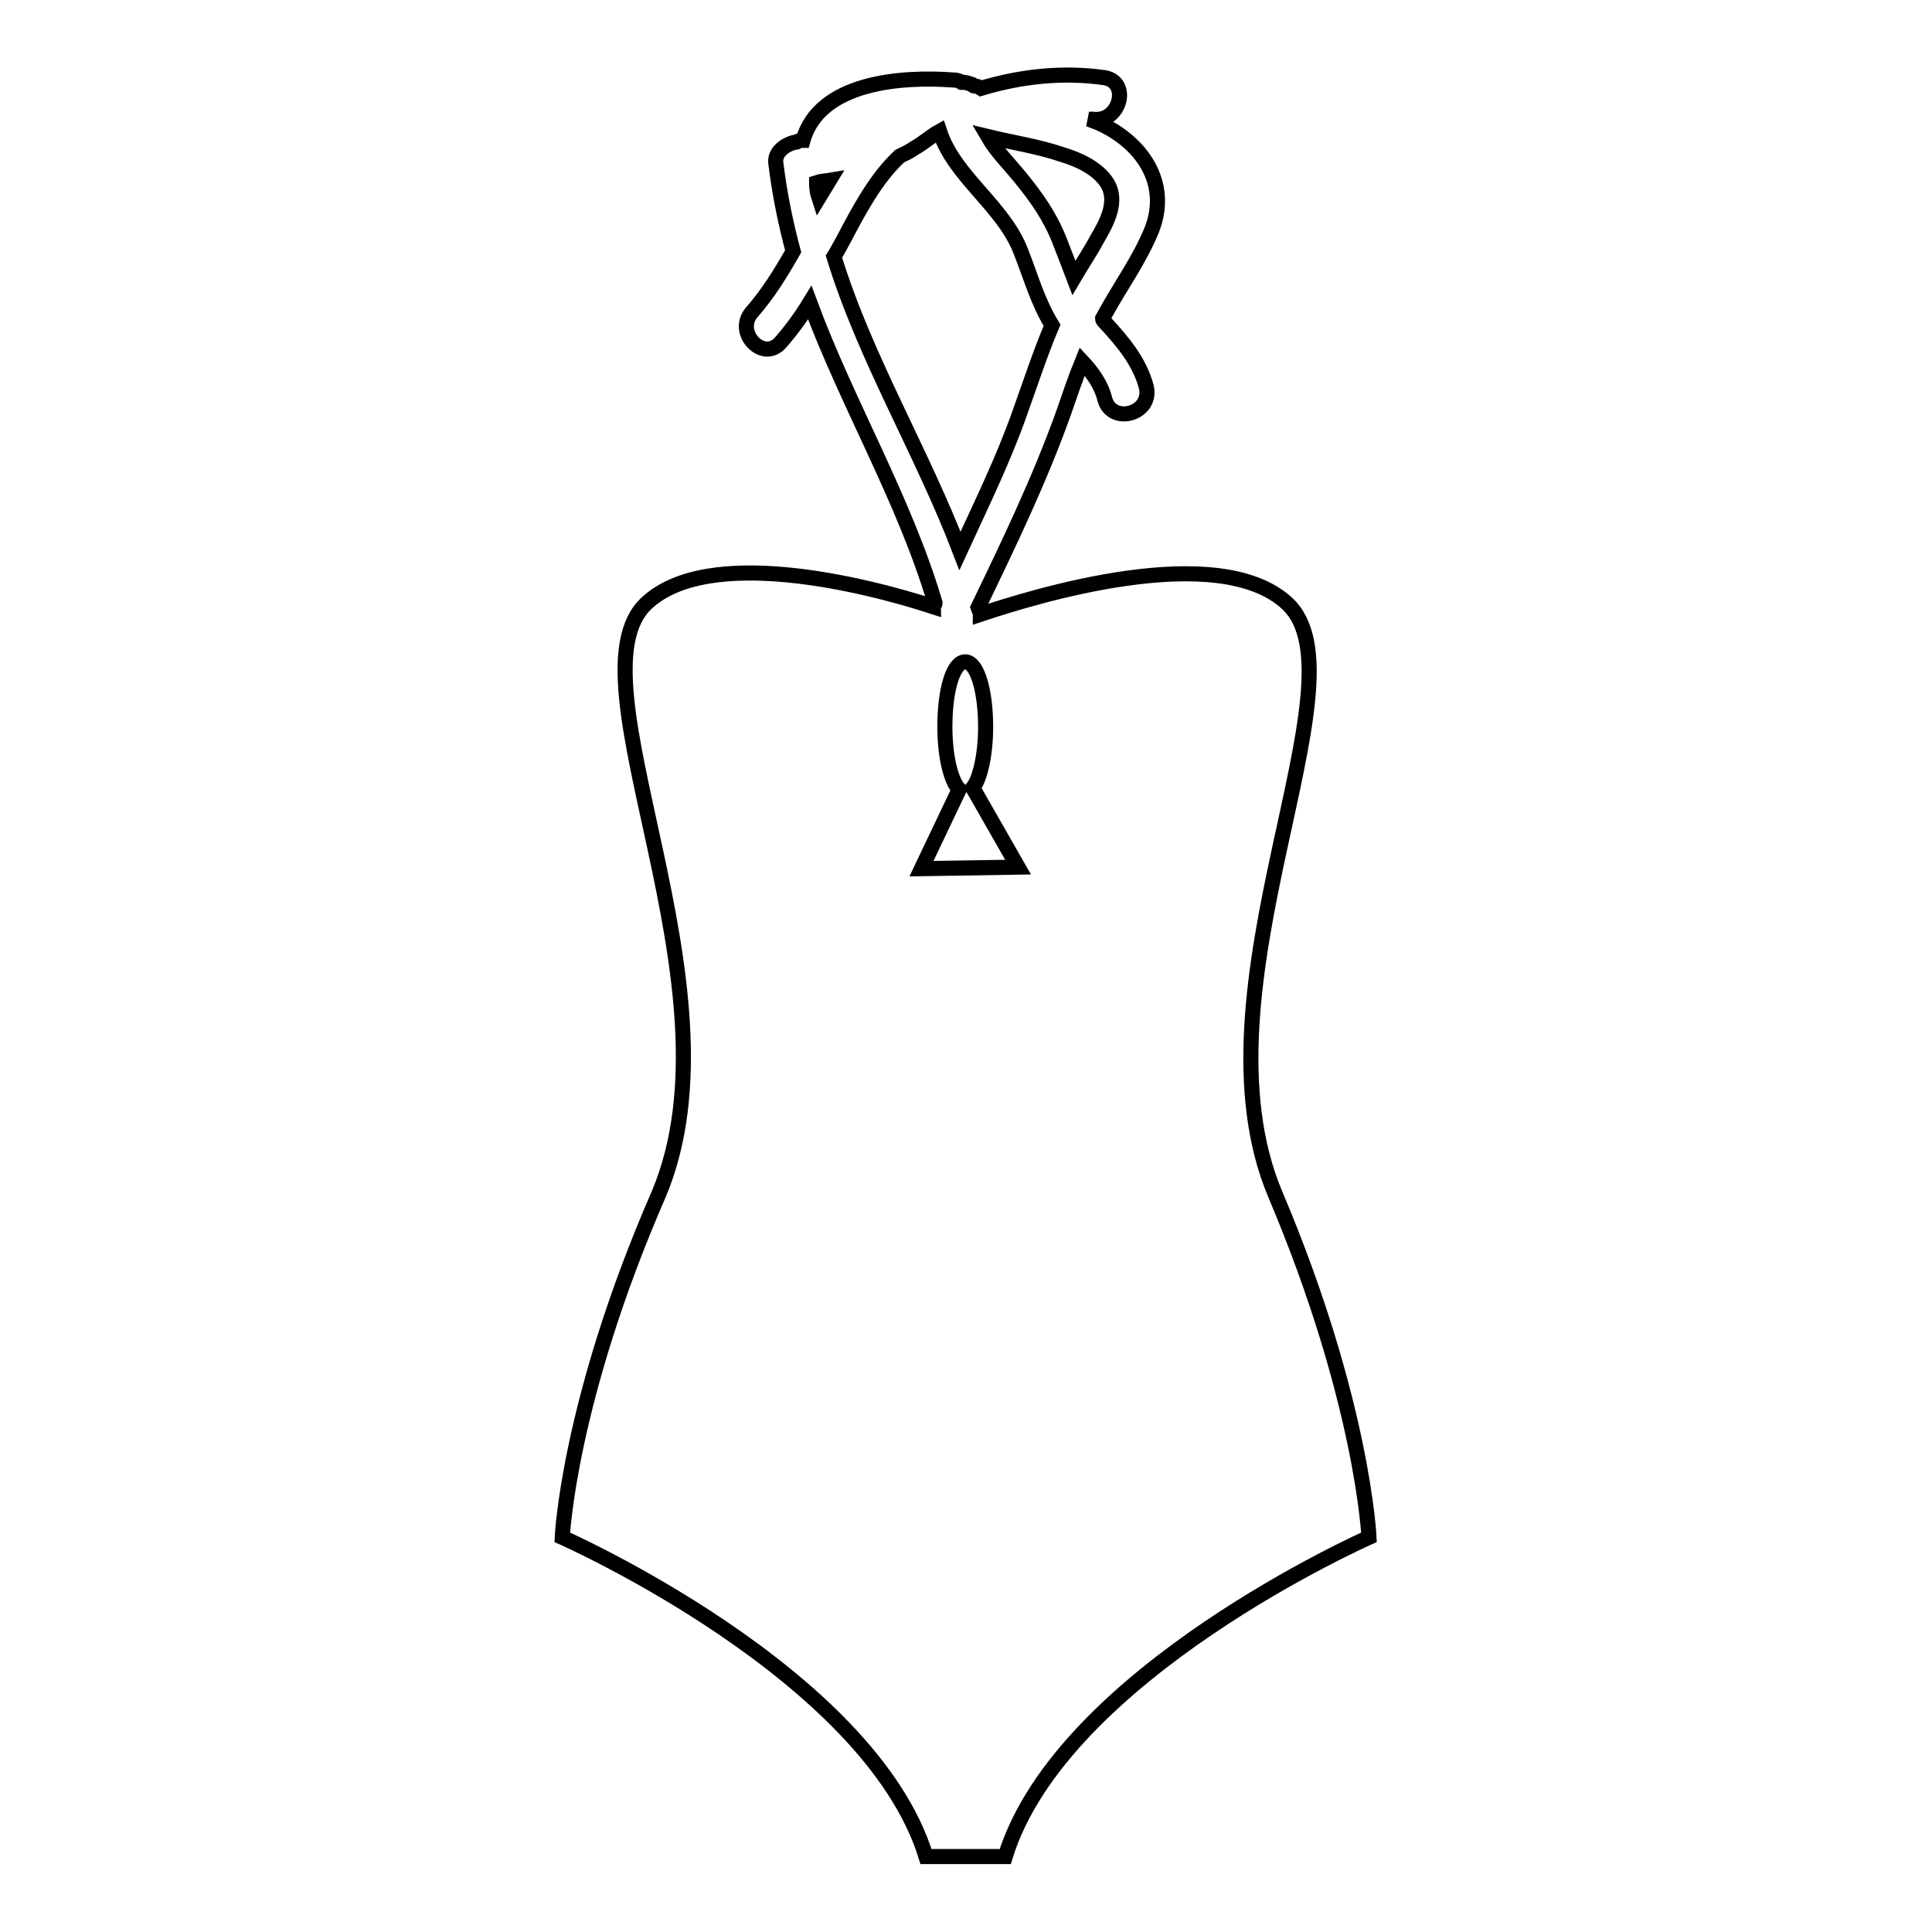 <?xml version="1.0" encoding="utf-8"?>
<!-- Svg Vector Icons : http://www.onlinewebfonts.com/icon -->
<!DOCTYPE svg PUBLIC "-//W3C//DTD SVG 1.1//EN" "http://www.w3.org/Graphics/SVG/1.1/DTD/svg11.dtd">
<svg version="1.1" xmlns="http://www.w3.org/2000/svg" xmlns:xlink="http://www.w3.org/1999/xlink" x="0px" y="0px" viewBox="0 0 256 256" enable-background="new 0 0 256 256" xml:space="preserve">
<g> <path stroke-width="2" fill-opacity="0" stroke="#000000"  d="M74.5,203.7c0,0,40.7,18,48.2,42.3h10.5c7.5-24.3,48.2-42.3,48.2-42.3s-0.8-18-12.4-45.4 c-11.6-27.4,12.4-68.1,1.6-78.3c-9.2-8.6-33.8-0.9-40.7,1.4c0-0.3-0.2-0.6-0.3-0.9c4.1-8.5,8.1-16.8,11.3-25.7 c0.8-2.3,1.6-4.7,2.5-6.9c1.3,1.4,2.5,3,3,5c0.9,3.4,6.3,2,5.5-1.6c-0.9-3.4-3.1-6-5.5-8.6c-0.2-0.2-0.3-0.3-0.3-0.5l0.5-0.9 c2-3.6,4.4-6.9,6-10.8c2.5-6.3-1.4-11.7-7-14.2c-0.5-0.2-0.8-0.3-1.3-0.5h0.5c3.6,0.5,5-4.9,1.6-5.5c-5.5-0.8-11.1-0.2-16.4,1.4 c-0.3-0.2-0.6-0.3-0.9-0.3c-0.2,0-0.2-0.2-0.3-0.2c-0.5-0.2-0.9-0.3-1.4-0.3c-0.3-0.2-0.6-0.3-1.1-0.3c-6.7-0.5-17.7,0.2-19.9,8 c-0.3,0-0.5,0-0.8,0.2c-1.4,0.2-3,1.3-2.8,2.8c0.5,4.1,1.3,8,2.3,11.7c-1.6,2.8-3.3,5.6-5.5,8.1c-2.3,2.7,1.6,6.7,3.9,3.9 c1.4-1.6,2.7-3.4,3.8-5.2c5,13.5,12.5,26,16.6,39.8c0,0.2-0.2,0.3-0.2,0.5c-9.2-3-29.8-8.1-38-0.5c-10.8,10,13.2,50.7,1.6,78.3 C75.3,185.7,74.5,203.7,74.5,203.7L74.5,203.7z M140.8,20.5c2,0.6,4.5,1.7,5.8,3.6c1.7,2.5,0,5.5-1.3,7.7c-0.9,1.7-2,3.3-3,5 c-0.6-1.6-1.3-3.3-1.9-4.9c-1.3-3.3-3.1-5.8-5.3-8.5c-1.4-1.7-3.1-3.4-4.2-5.3C134.2,18.9,137.6,19.4,140.8,20.5L140.8,20.5z  M108.5,26.2c-0.2-0.6-0.3-1.4-0.3-2c0.6-0.2,1.1-0.2,1.7-0.3L108.5,26.2z M110.5,34c0.5-0.8,0.9-1.6,1.3-2.3c2-3.8,4.2-8,7.4-11 c0.6-0.3,1.3-0.6,2-1.1c1.1-0.6,2.2-1.6,3.3-2.2c2,6.1,8.5,9.9,10.8,16c1.3,3.3,2.2,6.6,4.1,9.7c-1.6,3.8-2.8,7.5-4.2,11.4 c-2.2,6.3-5.2,12.4-8,18.5C122.1,59.7,114.6,47.4,110.5,34L110.5,34z M127.1,104.6c-1.1-1.1-1.9-4.4-1.9-8.3c0-4.9,1.1-8.6,2.7-8.6 s2.7,3.9,2.7,8.6c0,3.9-0.8,7-1.7,8.1l6,10.5l-12.8,0.2L127.1,104.6L127.1,104.6z"/></g>
</svg>